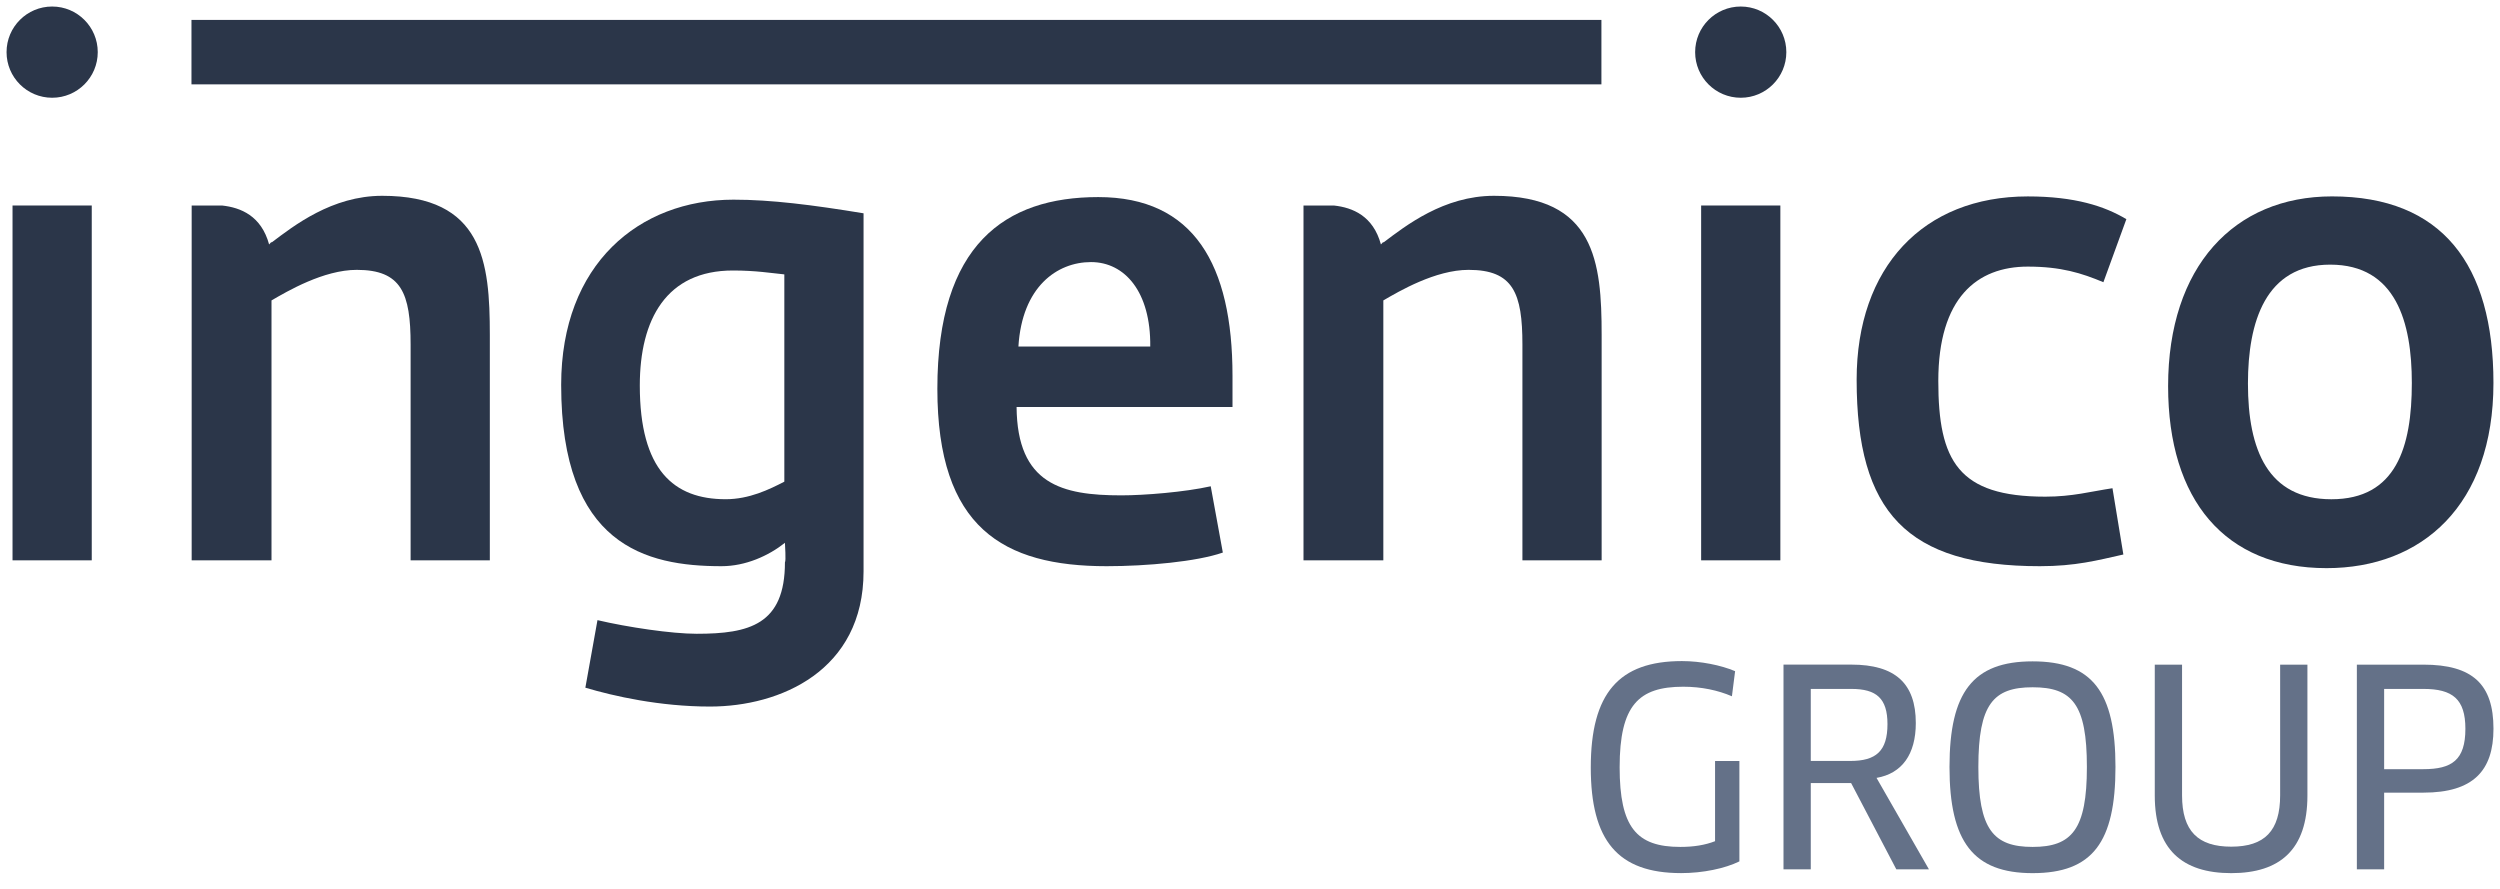 <svg width="90" height="32" viewBox="0 0 90 32" fill="none" xmlns="http://www.w3.org/2000/svg">
<g clip-path="url(#clip0_4073_42006)">
<path d="M0.451 20.172V7.398H3.303V20.172H0.451Z" fill="#2B3649"/>
<path d="M6.893 0.717H57.651V3.037H6.893V0.717Z" fill="#2B3649"/>
<path d="M25.559 25.436C23.751 25.436 22.097 25.061 21.073 24.757L21.509 22.325C22.597 22.581 24.186 22.816 25.079 22.816C26.973 22.816 28.258 22.488 28.258 20.242C28.301 20.196 28.258 19.61 28.258 19.541C27.67 20.008 26.843 20.383 25.972 20.383C23.251 20.383 20.202 19.634 20.202 13.855C20.202 9.504 23.011 7.188 26.407 7.188C27.757 7.188 29.236 7.375 31.088 7.679V20.569C31.089 24.149 28.084 25.436 25.559 25.436ZM28.237 9.878C27.758 9.831 27.214 9.738 26.385 9.738C23.992 9.738 23.033 11.492 23.033 13.879C23.033 16.92 24.252 17.972 26.125 17.972C26.973 17.972 27.692 17.621 28.236 17.34V9.878H28.237Z" fill="#2B3649"/>
<path d="M36.597 14.651C36.619 17.435 38.231 17.833 40.365 17.833C41.192 17.833 42.65 17.716 43.586 17.506L44.022 19.892C43.086 20.219 41.279 20.383 39.841 20.383C36.118 20.383 33.745 19.003 33.745 13.996C33.745 8.802 36.184 7.095 39.537 7.095C42.977 7.095 44.37 9.528 44.37 13.528V14.651H36.597ZM39.276 9.435C38.056 9.435 36.793 10.323 36.663 12.475H41.409C41.431 10.511 40.495 9.435 39.276 9.435Z" fill="#2B3649"/>
<path d="M61.241 20.172V7.398H64.093V20.172H61.241Z" fill="#2B3649"/>
<path d="M75.722 10.16C74.939 9.832 74.198 9.598 73.001 9.598C71.172 9.598 69.779 10.722 69.779 13.716C69.779 16.594 70.497 17.88 73.632 17.88C74.612 17.88 75.264 17.693 76.049 17.576L76.441 19.962C75.505 20.172 74.721 20.383 73.437 20.383C68.647 20.383 66.839 18.441 66.839 13.669C66.839 9.621 69.234 7.071 73.001 7.071C74.699 7.071 75.766 7.422 76.549 7.89L75.722 10.16Z" fill="#2B3649"/>
<path d="M83.756 20.453C80.098 20.453 78.052 17.997 78.052 13.902C78.052 9.597 80.426 7.07 83.953 7.07C87.915 7.07 89.764 9.527 89.764 13.785C89.764 18.184 87.196 20.453 83.756 20.453ZM83.887 9.527C81.558 9.527 80.926 11.586 80.926 13.808C80.926 16.195 81.644 17.973 83.93 17.973C86.26 17.973 86.826 16.101 86.826 13.785C86.826 11.609 86.26 9.527 83.887 9.527Z" fill="#2B3649"/>
<path d="M1.878 3.519C2.784 3.519 3.519 2.784 3.519 1.877C3.519 0.97 2.784 0.235 1.878 0.235C0.971 0.235 0.236 0.97 0.236 1.877C0.236 2.784 0.971 3.519 1.878 3.519Z" fill="#2B3649"/>
<path d="M62.667 3.519C63.573 3.519 64.308 2.784 64.308 1.877C64.308 0.97 63.573 0.235 62.667 0.235C61.76 0.235 61.025 0.97 61.025 1.877C61.025 2.784 61.76 3.519 62.667 3.519Z" fill="#2B3649"/>
<path d="M13.758 7.049C11.951 7.049 10.579 8.125 9.773 8.733V8.707C9.745 8.738 9.716 8.769 9.688 8.8C9.407 7.77 8.669 7.473 7.999 7.399H6.9V20.173H9.774V10.815C10.341 10.487 11.647 9.715 12.844 9.715C14.455 9.715 14.782 10.558 14.782 12.405V20.173H17.634V12.055C17.633 9.435 17.395 7.049 13.758 7.049Z" fill="#2B3649"/>
<path d="M53.784 7.049C51.977 7.049 50.605 8.125 49.8 8.733V8.707C49.77 8.738 49.741 8.769 49.713 8.8C49.433 7.77 48.695 7.473 48.025 7.399H46.926V20.173H49.8V10.815C50.365 10.487 51.672 9.715 52.87 9.715C54.48 9.715 54.807 10.558 54.807 12.405V20.173H57.659V12.055C57.659 9.435 57.419 7.049 53.784 7.049Z" fill="#2B3649"/>
<path d="M62.618 31.01C62.098 31.265 61.309 31.432 60.52 31.432C58.24 31.432 57.268 30.263 57.268 27.631C57.268 24.958 58.278 23.799 60.55 23.799C61.223 23.799 61.954 23.946 62.464 24.162L62.349 25.066C61.848 24.85 61.251 24.722 60.597 24.722C58.99 24.722 58.307 25.39 58.307 27.62C58.307 29.782 58.913 30.489 60.491 30.489C60.982 30.489 61.386 30.421 61.742 30.283V27.395H62.618V31.01H62.618Z" fill="#647188"/>
<path d="M67.555 28.004L69.441 31.295H68.267L66.64 28.19H65.188V31.295H64.206V23.926H66.65C68.228 23.926 68.969 24.604 68.969 26.029C68.969 27.158 68.469 27.847 67.555 28.004ZM66.65 24.801H65.188V27.394H66.612C67.536 27.394 67.949 27.041 67.949 26.068C67.949 25.144 67.555 24.801 66.65 24.801Z" fill="#647188"/>
<path d="M73.174 31.433C71.038 31.433 70.182 30.303 70.182 27.611C70.182 24.918 71.028 23.809 73.174 23.809C75.33 23.809 76.157 24.918 76.157 27.611C76.157 30.323 75.33 31.433 73.174 31.433ZM73.174 24.742C71.76 24.742 71.221 25.35 71.221 27.611C71.221 29.86 71.759 30.489 73.174 30.489C74.588 30.489 75.128 29.861 75.128 27.611C75.128 25.351 74.598 24.742 73.174 24.742Z" fill="#647188"/>
<path d="M83.067 28.643C83.067 30.578 82.085 31.433 80.325 31.433C78.563 31.433 77.572 30.578 77.572 28.643V23.927H78.554V28.633C78.554 29.92 79.131 30.48 80.325 30.48C81.527 30.48 82.085 29.911 82.085 28.633V23.927H83.067V28.643Z" fill="#647188"/>
<path d="M87.243 28.535H85.829V31.296H84.847V23.927H87.243C89.014 23.927 89.765 24.634 89.765 26.235C89.765 27.749 89.033 28.535 87.243 28.535ZM87.243 24.801H85.829V27.69H87.243C88.263 27.69 88.754 27.366 88.754 26.236C88.754 25.165 88.292 24.801 87.243 24.801Z" fill="#647188"/>
</g>
<defs>
<clipPath id="clip0_4073_42006">
<rect width="90" height="31.668" fill="white"/>
</clipPath>
</defs>
</svg>
